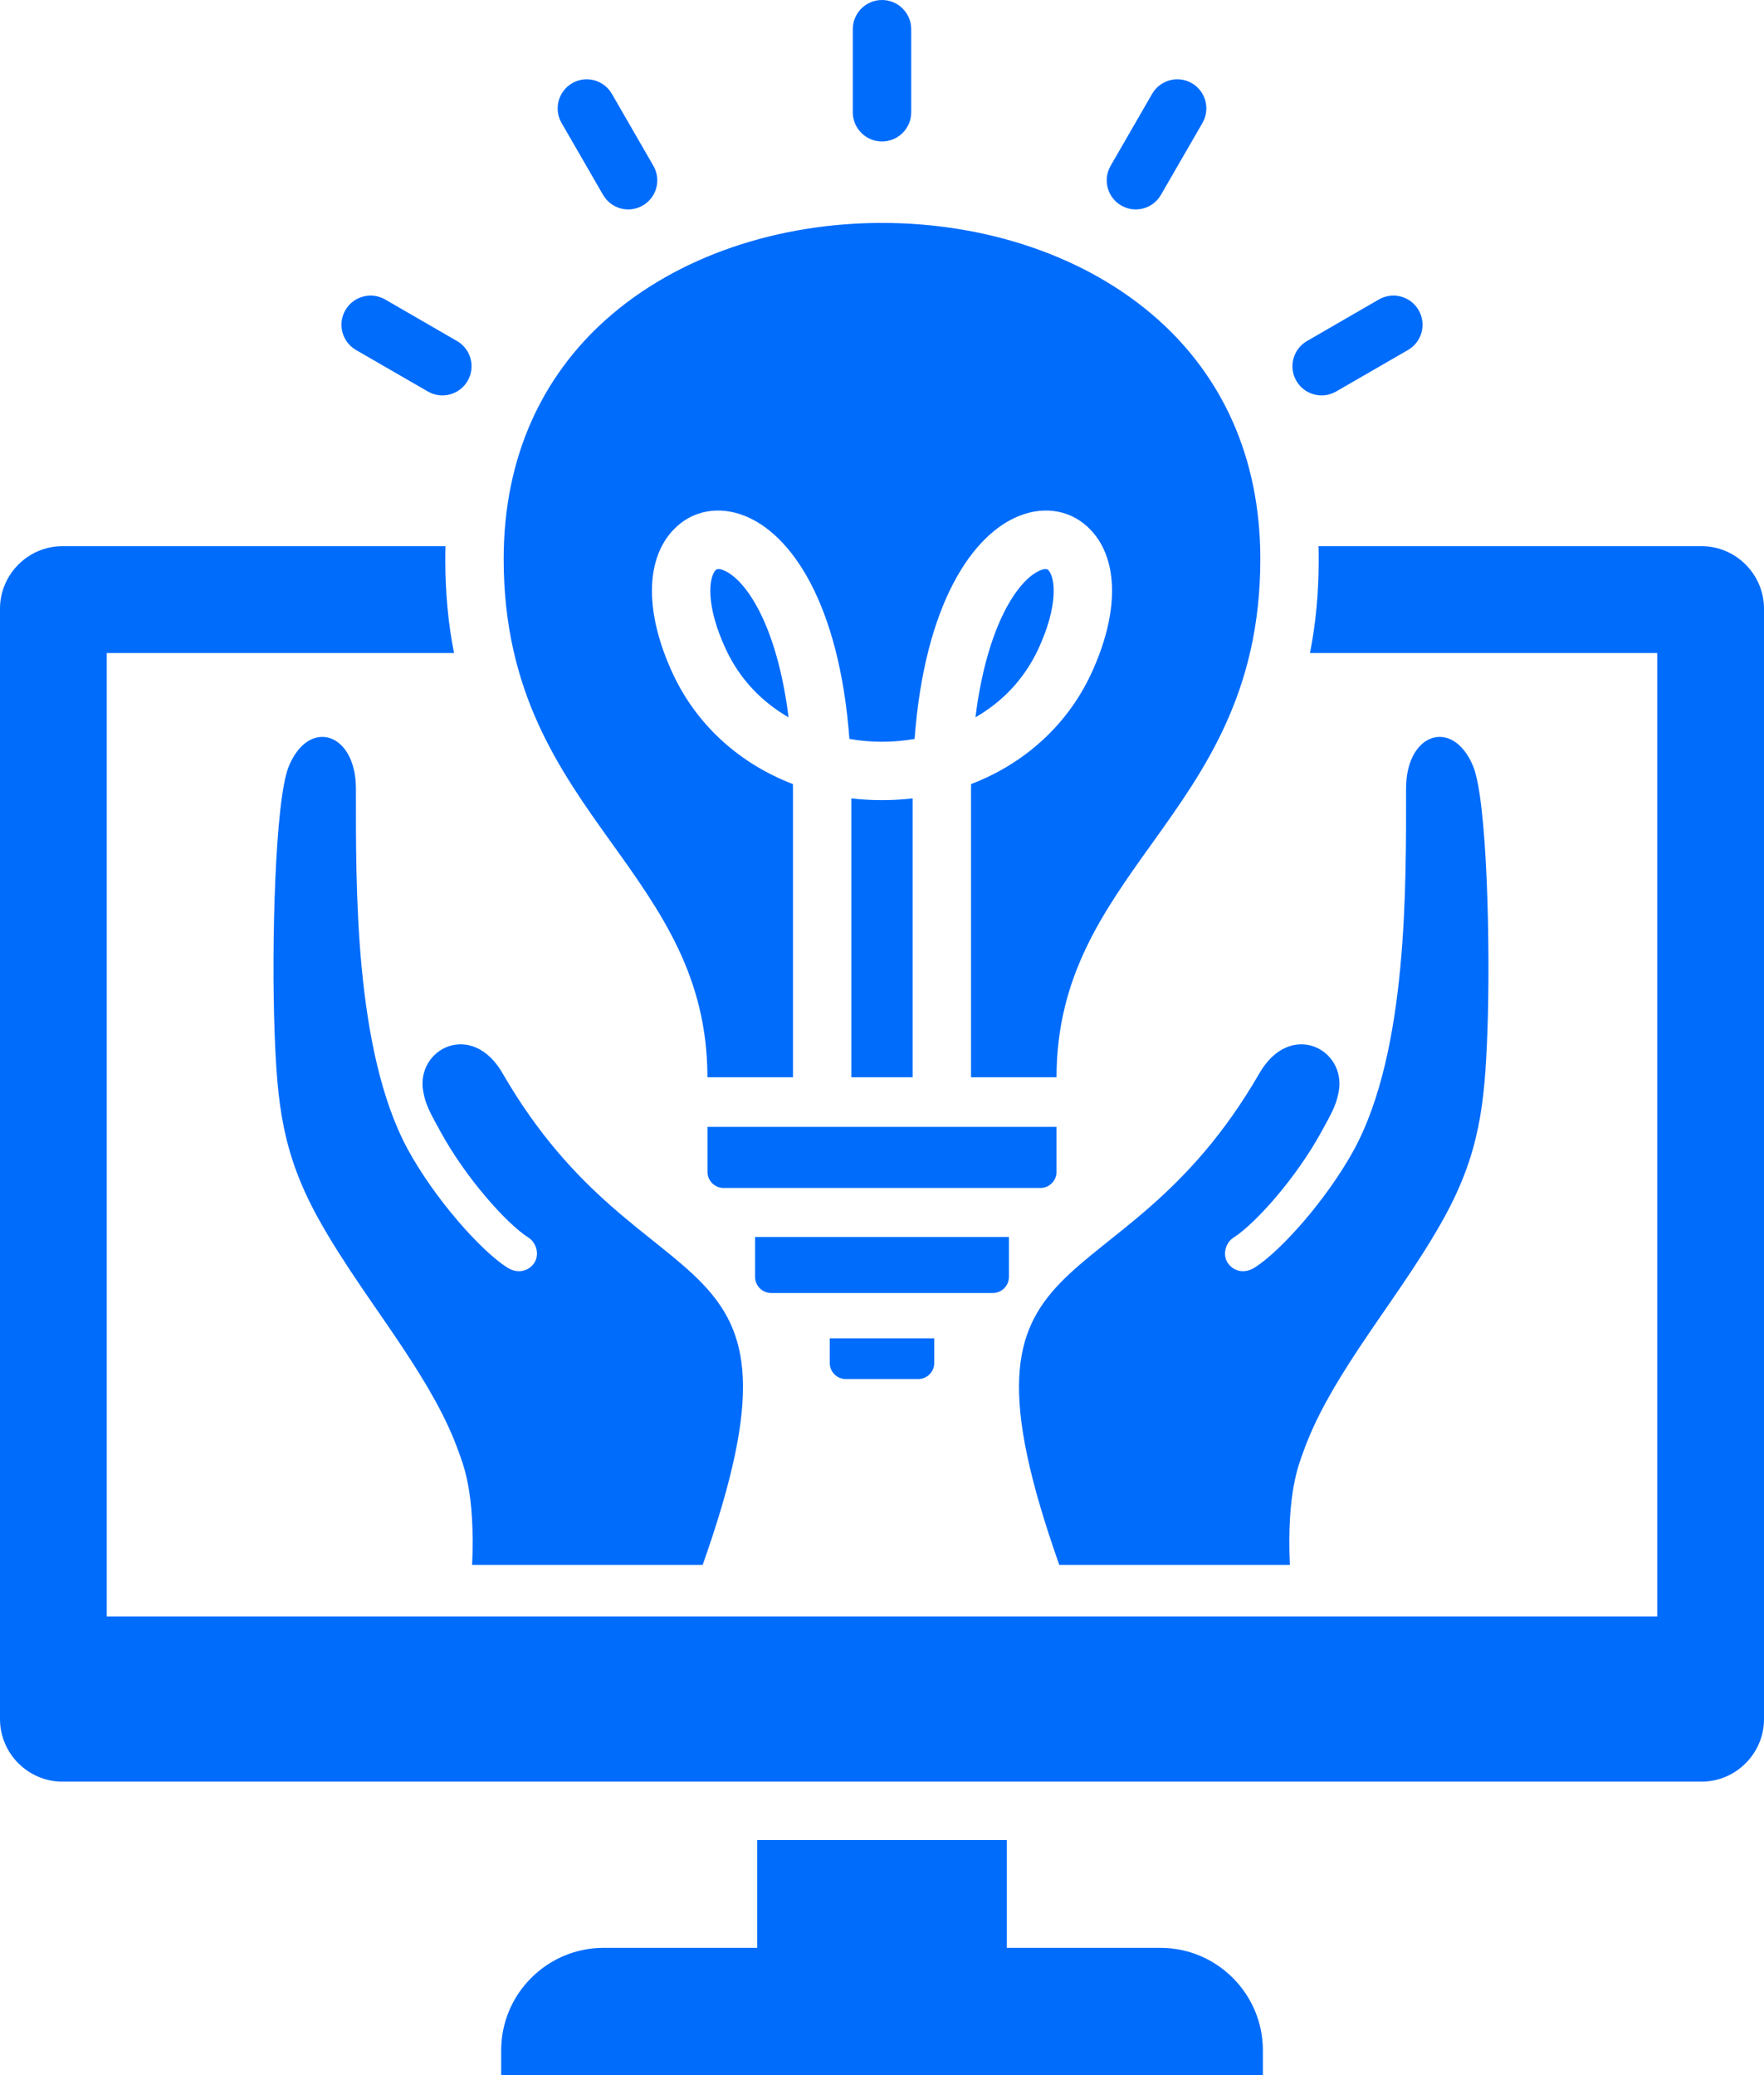 <svg width="34" height="40" viewBox="0 0 34 40" fill="none" xmlns="http://www.w3.org/2000/svg">
<path fill-rule="evenodd" clip-rule="evenodd" d="M16.437 2.164V0.563C16.437 0.252 16.689 0 17 0C17.311 0 17.563 0.252 17.563 0.563V2.164C17.563 2.475 17.311 2.727 17 2.727C16.689 2.727 16.437 2.475 16.437 2.164ZM21.612 3.962C21.881 4.117 22.223 4.024 22.377 3.755L23.177 2.369C23.331 2.1 23.239 1.758 22.971 1.603C22.702 1.449 22.36 1.542 22.206 1.81L21.406 3.197C21.252 3.465 21.344 3.808 21.612 3.962ZM25.754 7.546L27.139 6.746C27.407 6.59 27.499 6.247 27.343 5.978C27.188 5.71 26.845 5.618 26.576 5.773L25.191 6.574C24.923 6.729 24.831 7.073 24.987 7.342C25.142 7.61 25.485 7.702 25.754 7.546ZM11.623 3.755C11.777 4.024 12.119 4.117 12.388 3.962C12.656 3.808 12.748 3.465 12.594 3.197L11.794 1.81C11.64 1.542 11.298 1.449 11.03 1.603C10.761 1.758 10.669 2.1 10.823 2.369L11.623 3.755ZM6.861 6.746L8.246 7.546C8.514 7.702 8.858 7.61 9.013 7.342C9.169 7.073 9.077 6.729 8.809 6.574L7.424 5.773C7.155 5.618 6.812 5.71 6.657 5.978C6.501 6.247 6.593 6.59 6.861 6.746ZM16.409 15.39V20.765H17.591V15.39C17.204 15.435 16.796 15.435 16.409 15.39ZM20.364 22.589V21.722H13.636V22.589C13.636 22.759 13.775 22.899 13.945 22.899H20.055C20.225 22.899 20.364 22.759 20.364 22.589ZM13.942 10.991C13.899 10.974 13.869 10.969 13.848 10.969C13.814 10.969 13.8 10.983 13.793 10.991C13.66 11.131 13.596 11.669 13.99 12.514C14.271 13.118 14.708 13.544 15.199 13.827C14.978 12.051 14.375 11.164 13.942 10.991ZM16.302 26.583H17.698C17.867 26.583 18.007 26.444 18.007 26.274V25.797H15.993V26.274C15.993 26.444 16.133 26.583 16.302 26.583ZM19.446 24.615V23.844H14.554V24.615C14.554 24.785 14.694 24.924 14.863 24.924H19.137C19.306 24.924 19.446 24.784 19.446 24.615H19.446ZM13.636 20.765H15.284V15.298C15.284 15.236 15.283 15.175 15.283 15.114C14.26 14.723 13.431 13.98 12.97 12.99C12.43 11.83 12.431 10.794 12.975 10.217C13.328 9.842 13.845 9.74 14.357 9.945C15.239 10.295 16.174 11.608 16.372 14.244C16.587 14.281 16.798 14.298 17 14.298C17.202 14.298 17.413 14.281 17.628 14.244C17.826 11.608 18.761 10.294 19.643 9.945C20.155 9.74 20.672 9.842 21.025 10.217C21.569 10.794 21.57 11.83 21.03 12.99C20.569 13.98 19.74 14.723 18.717 15.114C18.716 15.175 18.716 15.236 18.716 15.298V20.765H20.364C20.366 18.824 21.259 17.578 22.217 16.241C23.214 14.847 24.292 13.343 24.292 10.777C24.292 8.769 23.518 7.234 22.33 6.169C20.938 4.921 18.973 4.297 17 4.297C15.027 4.297 13.062 4.921 11.67 6.169C10.482 7.234 9.708 8.769 9.708 10.777C9.708 13.343 10.786 14.847 11.783 16.241C12.741 17.578 13.634 18.824 13.635 20.765L13.636 20.765ZM20.207 10.991C20.2 10.982 20.186 10.969 20.153 10.969C20.131 10.969 20.1 10.974 20.058 10.991C19.625 11.164 19.022 12.051 18.801 13.827C19.293 13.544 19.728 13.118 20.011 12.514C20.404 11.669 20.34 11.131 20.207 10.991H20.207ZM32.795 10.528H25.413C25.416 10.611 25.417 10.693 25.417 10.776C25.417 11.438 25.359 12.034 25.249 12.588H31.942V31.159H2.058V12.588H8.751C8.641 12.034 8.583 11.438 8.583 10.776C8.583 10.693 8.584 10.611 8.587 10.528H1.205C0.542 10.528 0 11.071 0 11.734V33.137C0 33.8 0.542 34.343 1.205 34.343H32.795C33.458 34.343 34 33.8 34 33.137V11.734C34 11.071 33.458 10.528 32.795 10.528H32.795ZM22.369 37.547H19.405V35.469H14.595V37.547H11.632C10.546 37.547 9.66 38.434 9.66 39.521V40H24.341V39.521C24.341 38.434 23.455 37.547 22.369 37.547ZM20.418 30.166H24.861C24.798 28.766 25.041 28.212 25.111 28.012C25.352 27.324 25.742 26.671 26.18 26.007C26.689 25.235 27.354 24.348 27.84 23.462C28.518 22.224 28.618 21.283 28.669 19.881C28.728 18.285 28.665 15.416 28.392 14.765C28.001 13.832 27.101 14.122 27.101 15.201C27.101 17.091 27.132 20.233 26.107 22.145C25.576 23.12 24.689 24.111 24.186 24.432C23.969 24.57 23.758 24.492 23.66 24.338C23.562 24.185 23.619 23.956 23.773 23.858C24.207 23.58 24.99 22.695 25.472 21.811C25.656 21.473 25.755 21.313 25.804 21.037C25.948 20.217 24.867 19.66 24.274 20.689C21.526 25.453 18.072 23.54 20.418 30.167L20.418 30.166ZM8.157 21.037C8.206 21.313 8.305 21.473 8.489 21.811C8.971 22.695 9.754 23.58 10.188 23.858C10.342 23.956 10.399 24.185 10.301 24.338C10.203 24.492 9.992 24.57 9.775 24.432C9.272 24.111 8.385 23.12 7.854 22.145C6.829 20.233 6.86 17.091 6.86 15.201C6.86 14.122 5.96 13.832 5.569 14.765C5.296 15.416 5.233 18.285 5.292 19.881C5.343 21.283 5.443 22.224 6.121 23.462C6.607 24.348 7.272 25.235 7.781 26.007C8.219 26.671 8.609 27.324 8.85 28.012C8.92 28.212 9.163 28.766 9.1 30.166H13.543C15.889 23.54 12.436 25.453 9.687 20.689C9.094 19.66 8.012 20.216 8.157 21.037L8.157 21.037Z" fill="#006CFC"/>
</svg>
